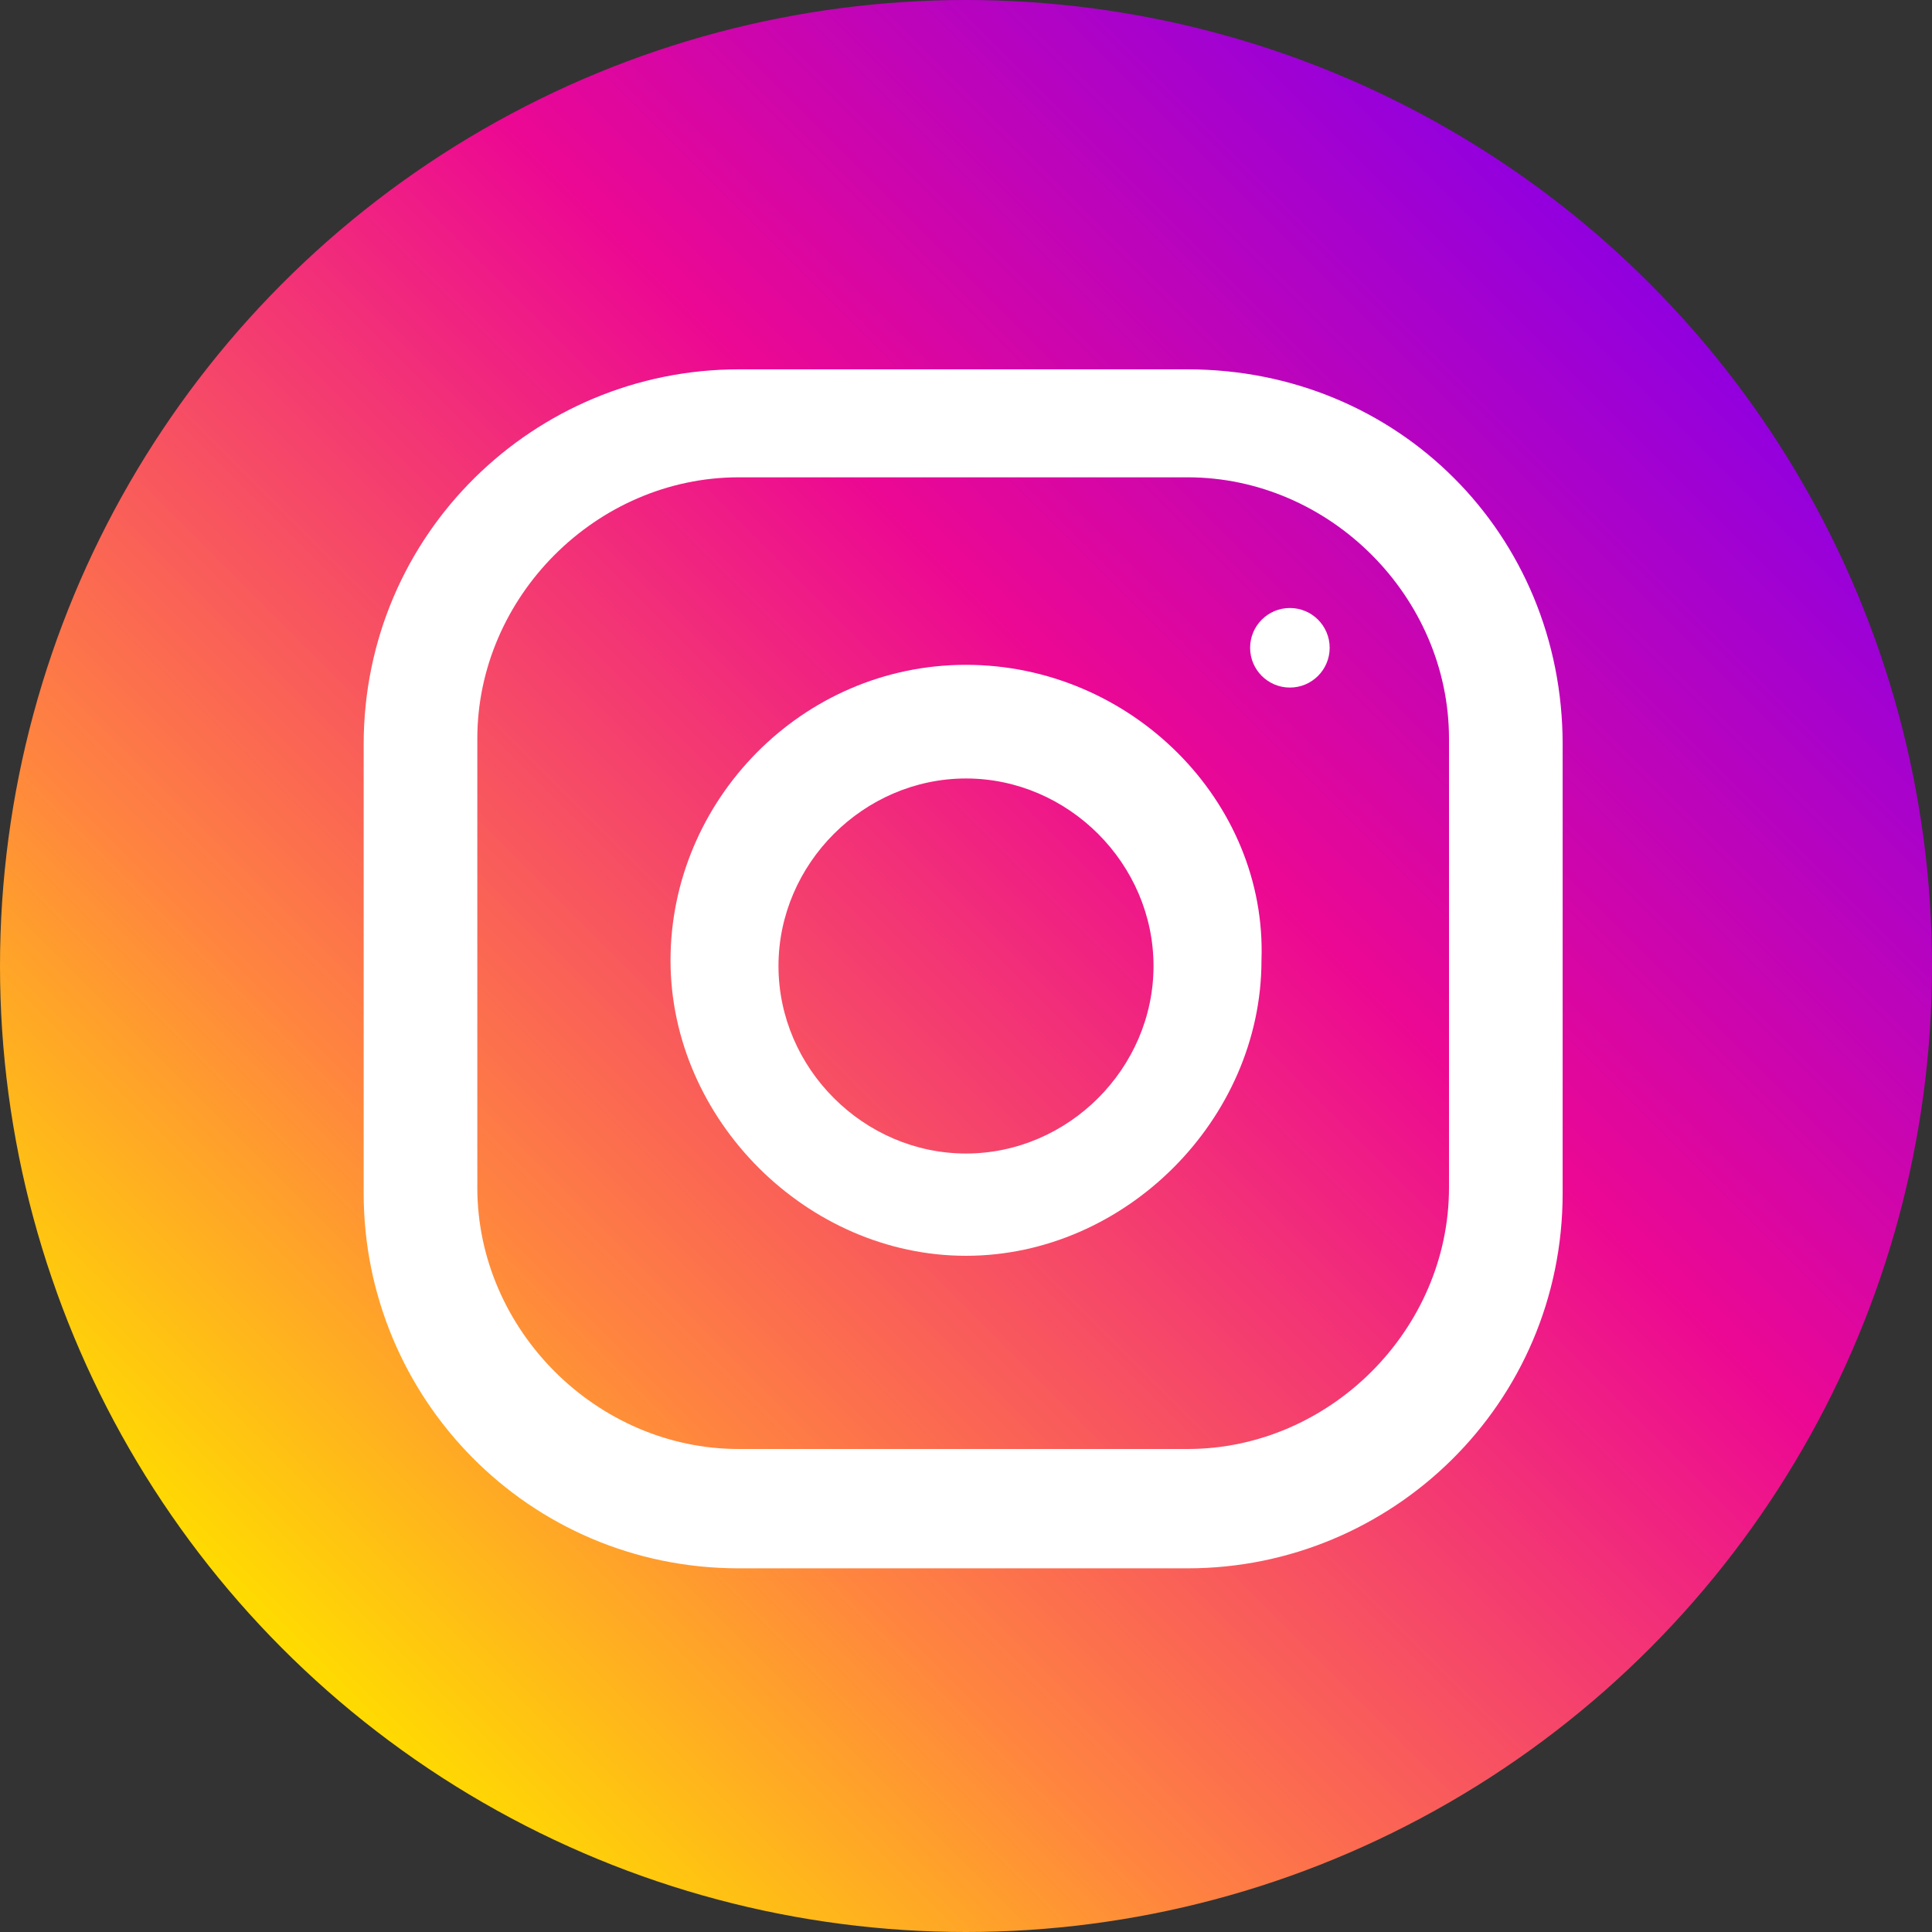 <?xml version="1.0" encoding="UTF-8"?> <!-- Generator: Adobe Illustrator 21.0.0, SVG Export Plug-In . SVG Version: 6.00 Build 0) --> <svg xmlns="http://www.w3.org/2000/svg" xmlns:xlink="http://www.w3.org/1999/xlink" id="Слой_1" x="0px" y="0px" viewBox="0 0 34 34" style="enable-background:new 0 0 34 34;" xml:space="preserve"><rect x="0" y="0" width="34" height="34" fill="#333333" stroke="none"/> <style type="text/css"> .st0{fill:url(#SVGID_1_);} .st1{fill:#FFFFFF;} </style> <title>smm-icons_Inst</title> <linearGradient id="SVGID_1_" gradientUnits="userSpaceOnUse" x1="29.021" y1="30.501" x2="4.979" y2="6.459" gradientTransform="matrix(1 0 0 -1 0 35.48)"> <stop offset="0" style="stop-color:#9100DF"></stop> <stop offset="0.36" style="stop-color:#EC0893"></stop> <stop offset="0.76" style="stop-color:#FF8340"></stop> <stop offset="1" style="stop-color:#FFDC00"></stop> </linearGradient> <circle class="st0" cx="17" cy="17" r="17"></circle> <path class="st1" d="M20.9,6.5H13c-3.6,0-6.6,2.9-6.6,6.6v7.9c0,3.6,2.9,6.6,6.6,6.6l0,0h7.9c3.6,0,6.6-2.9,6.6-6.6v-7.9 C27.5,9.4,24.6,6.5,20.9,6.5z M25.5,20.9c0,2.5-2.1,4.6-4.6,4.6H13c-2.5,0-4.6-2.1-4.6-4.6v-7.9c0-2.5,2.1-4.6,4.6-4.6h7.9 c2.5,0,4.6,2.1,4.6,4.6L25.5,20.9z"></path> <path class="st1" d="M17,11.7c-2.9,0-5.2,2.4-5.2,5.2s2.4,5.2,5.2,5.2s5.2-2.4,5.2-5.2l0,0C22.3,14.1,19.9,11.7,17,11.7z M17,20.3 c-1.8,0-3.3-1.5-3.3-3.3s1.5-3.3,3.3-3.3s3.3,1.5,3.3,3.3l0,0C20.3,18.8,18.8,20.3,17,20.3z"></path> <circle class="st1" cx="22.7" cy="11.4" r="0.7"></circle> </svg> 